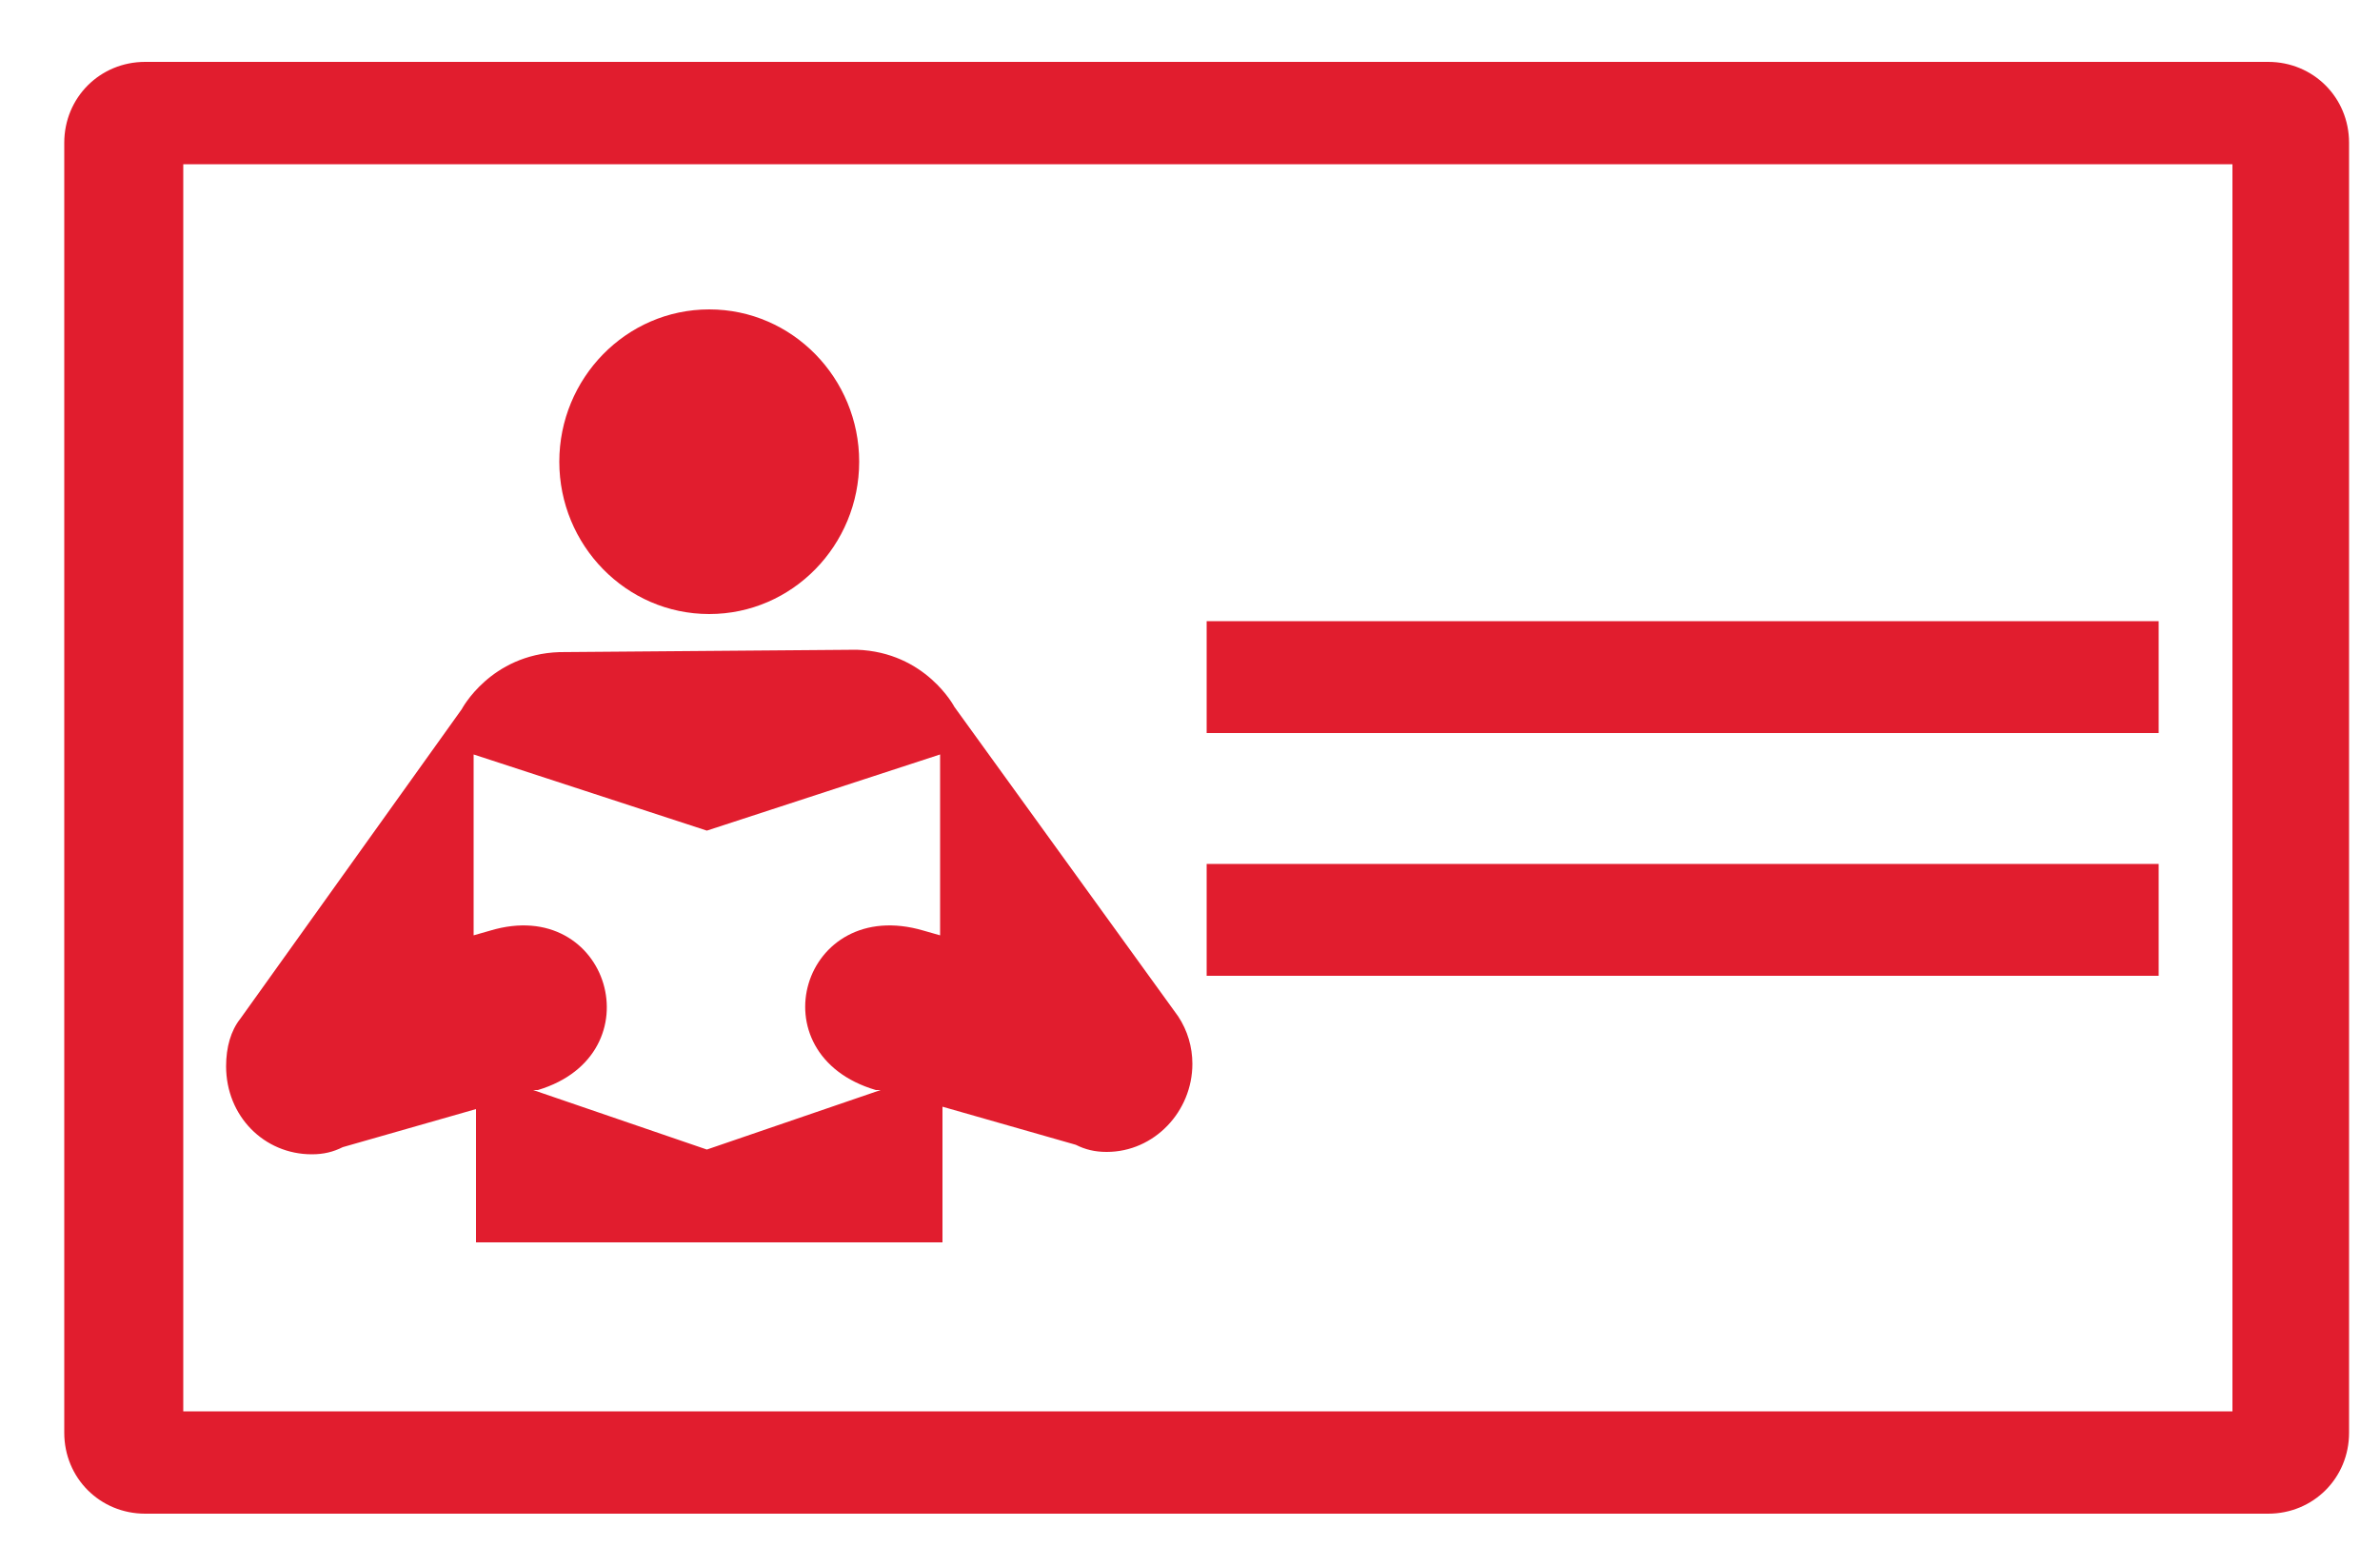 <?xml version="1.0" encoding="utf-8"?>
<!-- Generator: Adobe Illustrator 27.0.1, SVG Export Plug-In . SVG Version: 6.00 Build 0)  -->
<svg version="1.1" id="Layer_1" xmlns="http://www.w3.org/2000/svg" xmlns:xlink="http://www.w3.org/1999/xlink" x="0px" y="0px"
	 viewBox="0 0 100 65" style="enable-background:new 0 0 100 65;" xml:space="preserve">
<style type="text/css">
	.st0{fill:#E11D2E;}
	.st1{fill:#FFFFFF;}
</style>
<g>
	<g>
		<path class="st0" d="M95.3,2.6H6.1C4.2,2.6,2.7,4.1,2.7,6v54.2c0,1.9,1.5,3.4,3.4,3.4h89.2c1.9,0,3.4-1.5,3.4-3.4V6
			C98.7,4.1,97.2,2.6,95.3,2.6z M93.8,59.3H7.7V6.9h86.1V59.3z"/>
		<rect x="50.7" y="36.3" class="st0" width="40" height="4.7"/>
		<rect x="50.7" y="26.1" class="st0" width="40" height="4.7"/>
	</g>
	<g>
		<path class="st0" d="M29.8,25.8c3.5,0,6.3-2.9,6.3-6.4S33.3,13,29.8,13s-6.3,2.9-6.3,6.4S26.3,25.8,29.8,25.8z"/>
		<path class="st0" d="M36,27.3c2.9,0.1,4.1,2.4,4.1,2.4l9.4,13c0.4,0.6,0.6,1.3,0.6,2c0,2-1.6,3.7-3.6,3.7c-0.5,0-0.9-0.1-1.3-0.3
			l-5.6-1.6v5.7H20v-5.6l-5.6,1.6c-0.4,0.2-0.8,0.3-1.3,0.3c-2,0-3.6-1.6-3.6-3.7c0-0.8,0.2-1.5,0.6-2l9.3-13c0,0,1.2-2.3,4.1-2.4
			L36,27.3L36,27.3z M29.7,48.3L29.7,48.3l7.3-2.5h-0.2c-5.1-1.5-3.1-8.2,2-6.7l0.7,0.2v-7.6l-9.8,3.2l-9.8-3.2v7.6l0.7-0.2
			c5-1.5,7,5.2,2,6.7h-0.2L29.7,48.3L29.7,48.3z"/>
	</g>
</g>
</svg>
